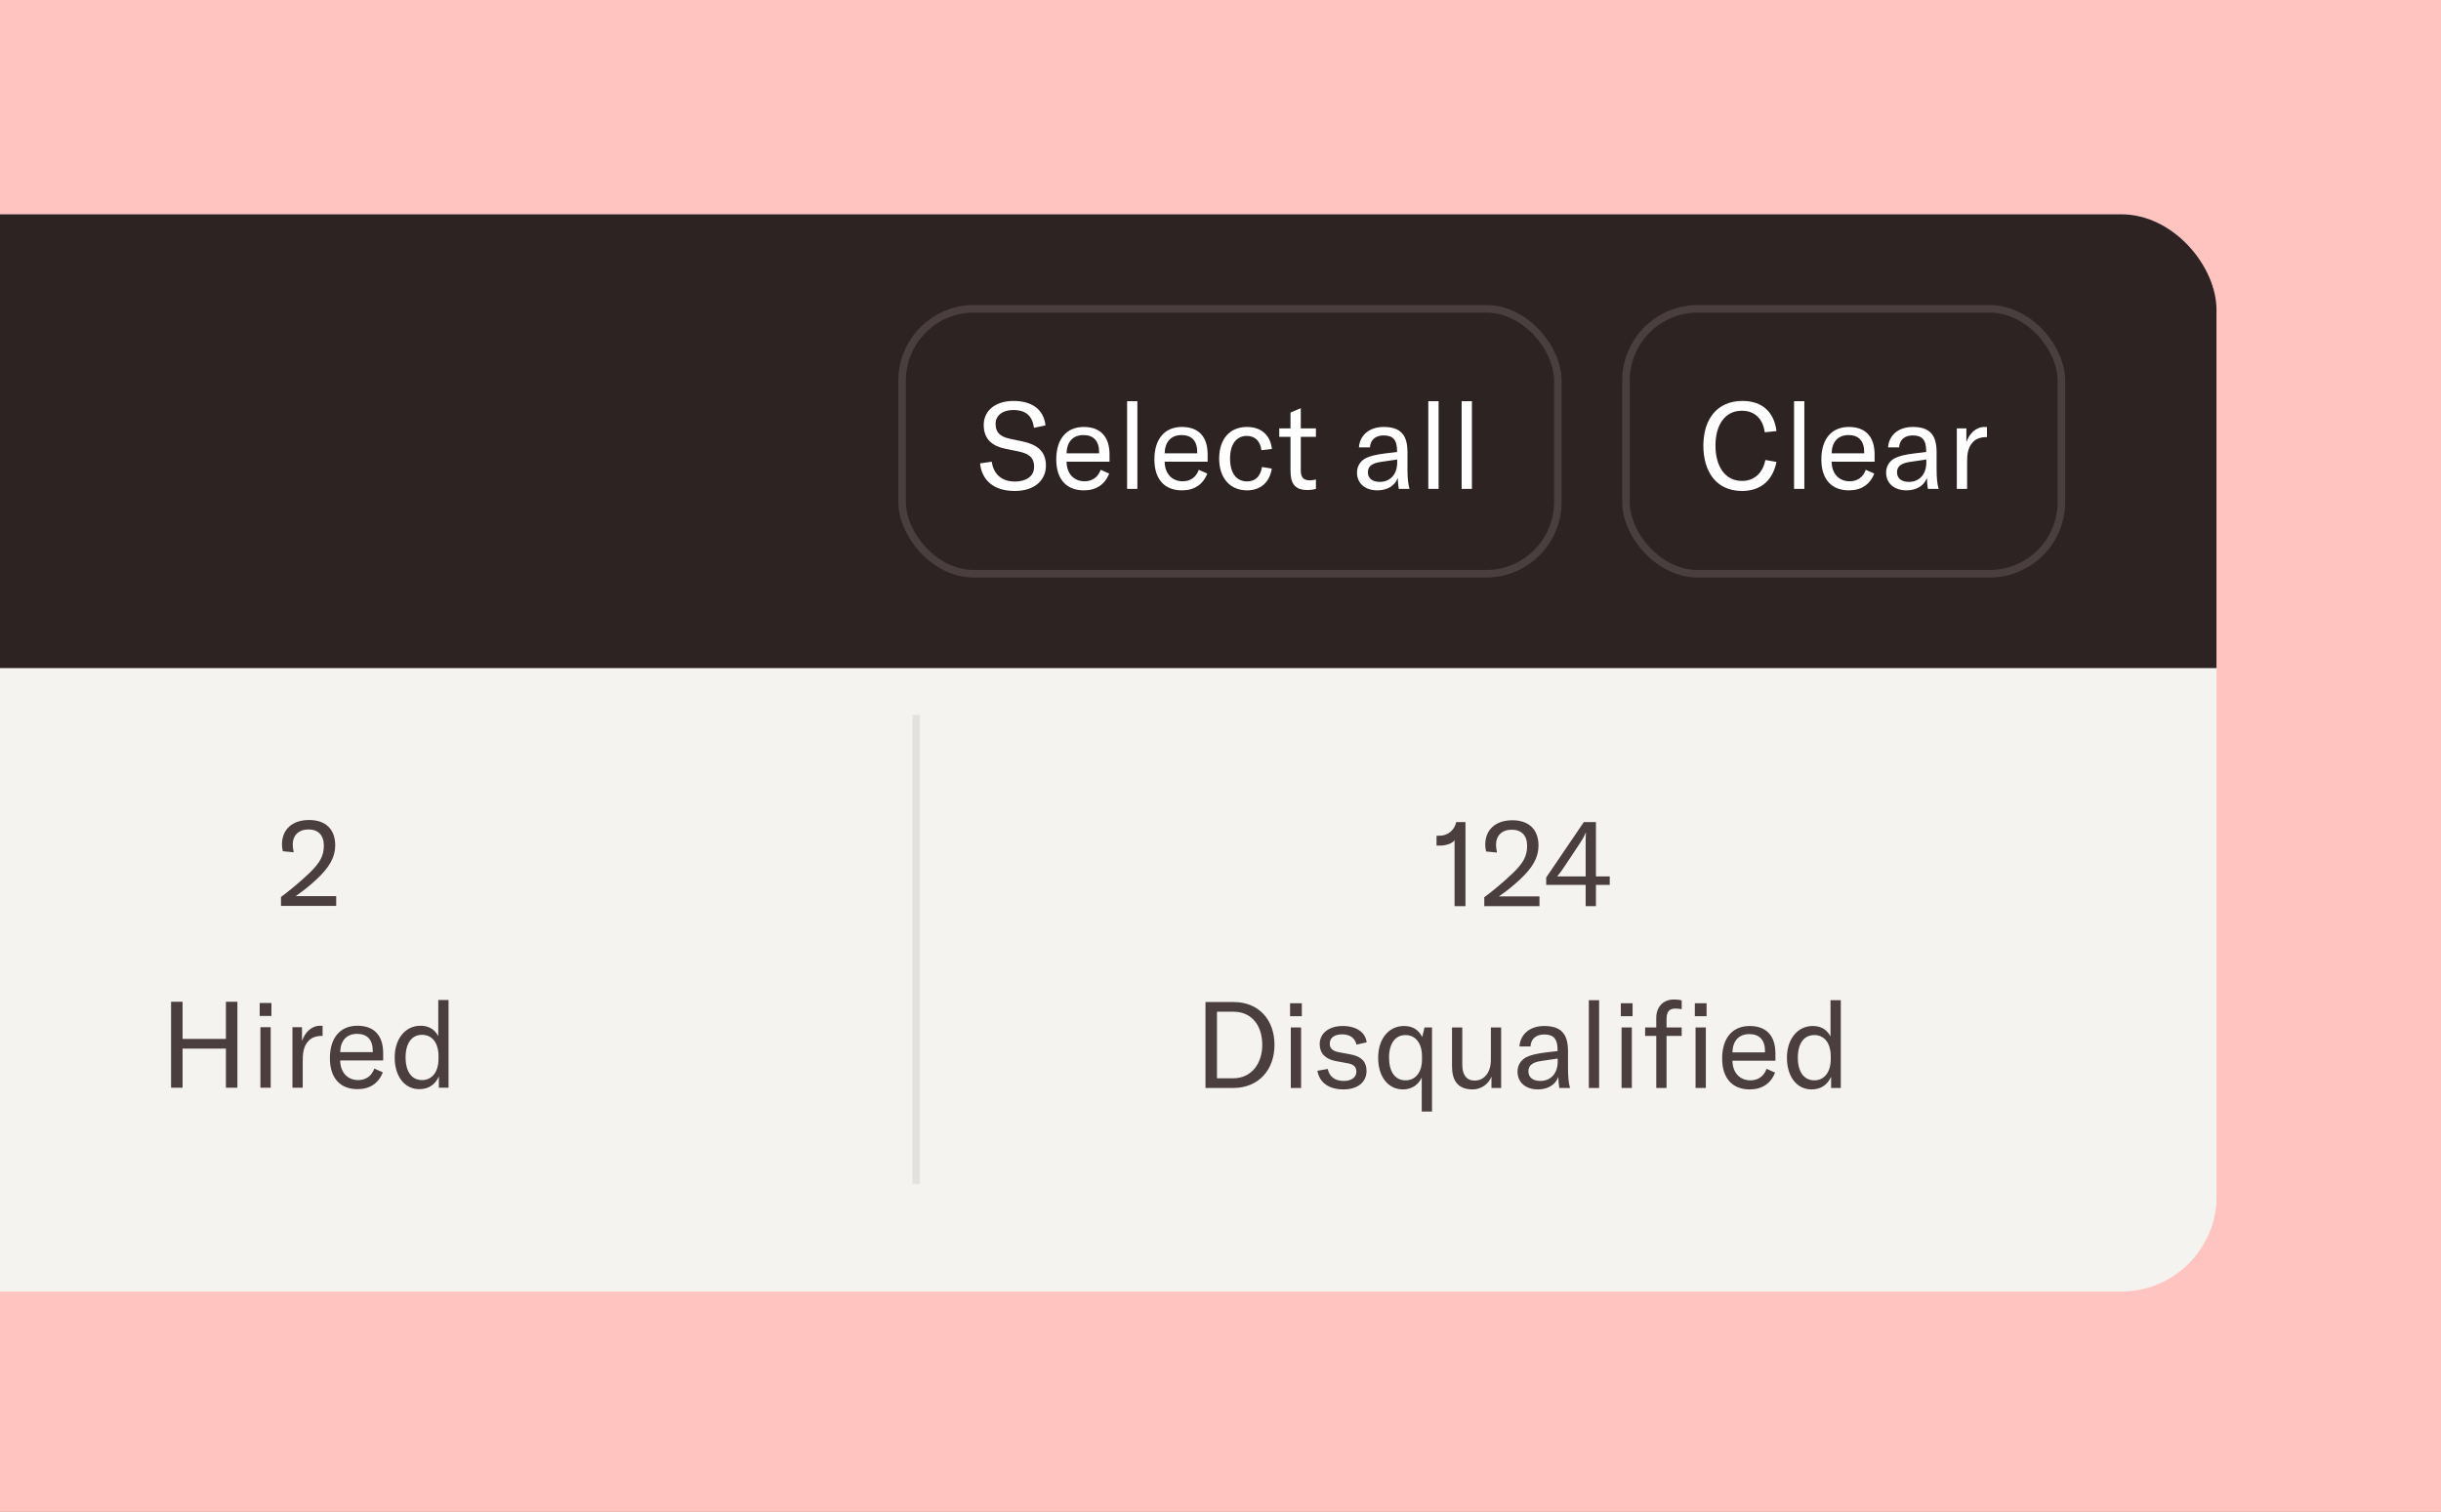<svg width="410" height="254" viewBox="0 0 410 254" fill="none" xmlns="http://www.w3.org/2000/svg">
<rect x="0" y="0" width="410" height="254" fill="#808080" stroke="none"/>
<g clip-path="url(#clip0_7373_5810)">
<g clip-path="url(#clip1_7373_5810)">
<rect width="410" height="254" fill="#FFC4BF"/>
<g clip-path="url(#clip2_7373_5810)">
<rect x="-1179.29" y="36" width="1551.58" height="181" rx="16" fill="#F5F3EF"/>
<rect width="1551.58" height="76.288" transform="translate(-1179.29 36)" fill="#2D2323"/>
<rect x="151.518" y="51.884" width="110.144" height="44.52" rx="12.072" stroke="#4A3E3E" stroke-width="1.271"/>
<path d="M170.414 82.49C166.734 82.49 164.864 80.497 164.62 77.854L166.572 77.569C166.836 79.338 167.934 80.904 170.475 80.904C172.041 80.904 173.688 80.253 173.688 78.423C173.688 76.715 172.631 76.166 170.943 75.821L168.849 75.394C166.795 74.967 165.23 73.889 165.23 71.409C165.23 68.989 167.182 67.363 170.252 67.363C173.119 67.363 175.314 68.644 175.599 71.47L173.668 71.876C173.424 69.945 172.346 68.888 170.211 68.888C168.442 68.888 167.222 69.762 167.222 71.226C167.222 72.629 167.975 73.361 169.581 73.706L171.695 74.154C173.932 74.621 175.68 75.618 175.68 78.24C175.68 80.477 174.013 82.49 170.414 82.49ZM186.36 76.349V77.569H179.142C179.162 79.562 180.362 80.863 182.172 80.863C183.473 80.863 184.428 80.172 184.876 78.932L186.299 79.562C185.587 81.412 184.103 82.388 182.05 82.388C179.142 82.388 177.414 80.538 177.414 77.183C177.414 73.788 179.122 71.734 182.029 71.734C184.774 71.734 186.36 73.3 186.36 76.349ZM184.611 76.166V75.943C184.611 74.072 183.656 73.096 181.989 73.096C180.199 73.096 179.183 74.255 179.142 76.166H184.611ZM191.039 67.403V82.144H189.311V67.403H191.039ZM202.84 76.349V77.569H195.622C195.642 79.562 196.842 80.863 198.652 80.863C199.953 80.863 200.908 80.172 201.356 78.932L202.779 79.562C202.067 81.412 200.583 82.388 198.53 82.388C195.622 82.388 193.894 80.538 193.894 77.183C193.894 73.788 195.602 71.734 198.509 71.734C201.254 71.734 202.84 73.3 202.84 76.349ZM201.091 76.166V75.943C201.091 74.072 200.136 73.096 198.469 73.096C196.679 73.096 195.663 74.255 195.622 76.166H201.091ZM209.451 82.388C206.604 82.388 204.775 80.314 204.775 77.061C204.775 73.747 206.564 71.734 209.451 71.734C211.83 71.734 213.375 73.096 213.639 75.434L211.87 75.638C211.687 74.093 210.793 73.239 209.41 73.239C207.662 73.239 206.604 74.662 206.604 77.041C206.604 79.481 207.662 80.883 209.471 80.883C210.854 80.883 211.708 80.05 211.972 78.464L213.619 78.728C213.253 81.046 211.728 82.388 209.451 82.388ZM214.867 73.401V71.978H216.758V69.315L218.486 68.583V71.978H221.027V73.401H218.486V79.033C218.486 80.192 218.933 80.701 219.97 80.701C220.417 80.701 220.682 80.639 221.027 80.558V82.144C220.58 82.266 220.173 82.327 219.523 82.327C217.327 82.327 216.758 80.985 216.758 79.094V73.401H214.867ZM231.362 82.388C229.288 82.388 227.926 81.209 227.926 79.399C227.926 78.383 228.434 77.508 229.349 77C230.122 76.614 231.098 76.37 232.765 76.166L234.656 75.943V75.78C234.656 73.91 233.985 73.157 232.419 73.157C231.037 73.157 230.183 73.889 230.102 75.17H228.251C228.394 73.096 230.02 71.734 232.399 71.734C235.184 71.734 236.404 72.995 236.404 75.963V78.708C236.404 80.273 236.506 81.351 236.75 82.144H234.941C234.859 81.615 234.798 80.945 234.778 80.294C234.31 81.595 233.029 82.388 231.362 82.388ZM231.748 80.965C233.517 80.965 234.676 79.684 234.676 77.712V77.203L231.911 77.61C230.406 77.834 229.756 78.362 229.756 79.359C229.756 80.355 230.508 80.965 231.748 80.965ZM241.631 67.403V82.144H239.903V67.403H241.631ZM247.23 67.403V82.144H245.502V67.403H247.23Z" fill="white"/>
<rect x="273.099" y="51.884" width="73.144" height="44.52" rx="12.072" stroke="#4A3E3E" stroke-width="1.271"/>
<path d="M292.61 82.49C288.137 82.49 286.104 79.074 286.104 74.885C286.104 70.453 288.381 67.363 292.671 67.363C296.189 67.363 298.019 69.437 298.384 72.425L296.412 72.629C296.128 70.453 294.806 69.01 292.57 69.01C289.743 69.01 288.137 71.368 288.137 74.865C288.137 78.24 289.662 80.802 292.61 80.802C294.664 80.802 296.107 79.44 296.514 77.285L298.384 77.61C297.836 80.335 296.087 82.49 292.61 82.49ZM303.065 67.403V82.144H301.337V67.403H303.065ZM314.866 76.349V77.569H307.648C307.668 79.562 308.868 80.863 310.677 80.863C311.979 80.863 312.934 80.172 313.382 78.932L314.805 79.562C314.093 81.412 312.609 82.388 310.555 82.388C307.648 82.388 305.92 80.538 305.92 77.183C305.92 73.788 307.628 71.734 310.535 71.734C313.28 71.734 314.866 73.3 314.866 76.349ZM313.117 76.166V75.943C313.117 74.072 312.162 73.096 310.494 73.096C308.705 73.096 307.689 74.255 307.648 76.166H313.117ZM320.237 82.388C318.163 82.388 316.8 81.209 316.8 79.399C316.8 78.383 317.309 77.508 318.224 77C318.996 76.614 319.972 76.37 321.639 76.166L323.53 75.943V75.78C323.53 73.91 322.859 73.157 321.294 73.157C319.911 73.157 319.057 73.889 318.976 75.17H317.126C317.268 73.096 318.895 71.734 321.273 71.734C324.059 71.734 325.279 72.995 325.279 75.963V78.708C325.279 80.273 325.381 81.351 325.625 82.144H323.815C323.734 81.615 323.673 80.945 323.652 80.294C323.185 81.595 321.904 82.388 320.237 82.388ZM320.623 80.965C322.392 80.965 323.551 79.684 323.551 77.712V77.203L320.786 77.61C319.281 77.834 318.63 78.362 318.63 79.359C318.63 80.355 319.383 80.965 320.623 80.965ZM330.282 74.296C330.77 72.873 331.827 71.734 333.372 71.734C333.494 71.734 333.616 71.734 333.738 71.754V73.442H333.657C332.6 73.442 331.908 73.747 331.42 74.235C330.444 75.211 330.404 76.573 330.404 77.793V82.144H328.676V71.978H330.282V74.296Z" fill="white"/>
<rect width="1551.58" height="94.377" transform="translate(-1179.29 112.288)" fill="#F5F3EF"/>
<path d="M47.198 152.206V150.701C48.357 149.848 50.187 148.384 51.996 146.655C53.785 144.927 54.395 143.748 54.395 142.06C54.395 140.332 53.44 139.356 51.813 139.356C50.166 139.356 49.17 140.353 49.17 141.898C49.17 142.264 49.231 142.691 49.333 143.199L47.503 143.016C47.401 142.609 47.36 142.243 47.36 141.877C47.36 139.377 49.068 137.77 51.915 137.77C54.66 137.77 56.306 139.295 56.306 142.04C56.306 144.033 55.31 145.761 53.135 147.774C52.037 148.79 51.04 149.604 49.658 150.559H56.469V152.206H47.198Z" fill="#4A3E3E"/>
<path d="M39.875 168.312V182.748H37.944V176.18H30.665V182.748H28.733V168.312H30.665V174.554H37.944V168.312H39.875ZM43.617 170.691V168.515H45.59V170.691H43.617ZM43.739 182.748V172.582H45.468V182.748H43.739ZM50.726 174.899C51.214 173.476 52.272 172.338 53.817 172.338C53.939 172.338 54.061 172.338 54.183 172.358V174.045H54.101C53.044 174.045 52.353 174.35 51.865 174.838C50.889 175.814 50.848 177.177 50.848 178.397V182.748H49.12V172.582H50.726V174.899ZM64.359 176.953V178.173H57.141C57.161 180.165 58.361 181.467 60.17 181.467C61.472 181.467 62.427 180.775 62.874 179.535L64.298 180.165C63.586 182.016 62.102 182.992 60.048 182.992C57.141 182.992 55.413 181.141 55.413 177.787C55.413 174.391 57.12 172.338 60.028 172.338C62.773 172.338 64.359 173.903 64.359 176.953ZM62.61 176.77V176.546C62.61 174.676 61.655 173.7 59.987 173.7C58.198 173.7 57.181 174.859 57.141 176.77H62.61ZM70.421 182.992C67.961 182.992 66.293 180.857 66.293 177.665C66.293 174.533 68.083 172.338 70.624 172.338C71.966 172.338 72.962 172.887 73.613 174.086V168.007H75.341V182.748H73.715V180.857C73.105 182.219 72.007 182.992 70.421 182.992ZM70.888 181.467C72.576 181.467 73.654 180.084 73.654 177.909V177.441C73.654 175.225 72.596 173.863 70.888 173.863C69.16 173.863 68.123 175.265 68.123 177.665C68.123 180.043 69.16 181.467 70.888 181.467Z" fill="#4A3E3E"/>
<g clip-path="url(#clip3_7373_5810)">
<rect x="153.248" y="120.127" width="1.271" height="78.787" fill="#E3E1DD"/>
</g>
<path d="M244.316 152.249V141.168C243.889 141.758 242.791 142.063 242.018 142.063H241.286V140.416H241.734C243.096 140.416 244.255 139.603 244.6 138.119H246.146V152.249H244.316ZM249.306 152.249V150.745C250.464 149.891 252.294 148.427 254.104 146.699C255.893 144.971 256.503 143.791 256.503 142.104C256.503 140.376 255.547 139.4 253.921 139.4C252.274 139.4 251.278 140.396 251.278 141.941C251.278 142.307 251.339 142.734 251.44 143.242L249.61 143.059C249.509 142.653 249.468 142.287 249.468 141.921C249.468 139.42 251.176 137.814 254.023 137.814C256.767 137.814 258.414 139.339 258.414 142.083C258.414 144.076 257.418 145.804 255.242 147.817C254.145 148.834 253.148 149.647 251.766 150.603H258.577V152.249H249.306ZM270.379 148.671H268.061V152.249H266.333V148.671H259.705V147.431L266.028 138.119H268.061V147.248H270.379V148.671ZM266.333 142.063C266.333 140.925 266.333 140.64 266.374 139.908H266.333C266.069 140.579 265.805 141.026 265.317 141.758L262.897 145.398C262.348 146.231 262.002 146.719 261.555 147.248H266.333V142.063Z" fill="#4A3E3E"/>
<path d="M202.478 182.791V168.355H207.215C211.363 168.355 214.067 171.263 214.067 175.553C214.067 179.761 211.383 182.791 207.174 182.791H202.478ZM204.409 181.164H207.134C210.244 181.164 212.013 178.643 212.013 175.553C212.013 172.34 210.285 169.982 207.174 169.982H204.409V181.164ZM216.686 170.734V168.559H218.659V170.734H216.686ZM216.808 182.791V172.625H218.537V182.791H216.808ZM225.646 183.035C223.246 183.035 221.62 181.917 221.274 179.904L223.023 179.599C223.267 180.88 224.222 181.612 225.707 181.612C227.069 181.612 227.821 180.941 227.821 180.066C227.821 179.172 227.272 178.806 226.357 178.643L224.365 178.277C222.636 177.952 221.661 176.976 221.661 175.431C221.661 173.682 223.124 172.381 225.524 172.381C227.801 172.381 229.346 173.418 229.549 175.126L227.841 175.512C227.618 174.495 226.825 173.784 225.442 173.784C224.141 173.784 223.348 174.353 223.348 175.349C223.348 176.203 223.917 176.61 224.914 176.793L226.886 177.159C228.716 177.505 229.529 178.44 229.529 179.924C229.529 181.754 228.126 183.035 225.646 183.035ZM238.799 186.756V181.042C238.25 182.242 237.152 183.035 235.648 183.035C233.188 183.035 231.48 180.961 231.48 177.708C231.48 174.455 233.33 172.381 235.811 172.381C237.254 172.381 238.23 172.971 238.881 174.231L239.267 172.625H240.528V186.756H238.799ZM236.075 181.51C237.742 181.51 238.84 180.188 238.84 178.013V177.444C238.84 175.309 237.783 173.906 236.075 173.906C234.367 173.906 233.31 175.288 233.31 177.708C233.31 180.066 234.326 181.51 236.075 181.51ZM247.361 183.035C244.799 183.035 243.884 181.49 243.884 179.111V172.625H245.612V178.907C245.612 180.615 246.344 181.551 247.686 181.551C249.313 181.551 250.411 180.168 250.411 178.094V172.625H252.139V182.791H250.512V180.88C250.045 182.12 248.784 183.035 247.361 183.035ZM258.325 183.035C256.252 183.035 254.889 181.856 254.889 180.046C254.889 179.029 255.398 178.155 256.313 177.647C257.085 177.261 258.061 177.017 259.728 176.813L261.619 176.59V176.427C261.619 174.556 260.948 173.804 259.383 173.804C258 173.804 257.146 174.536 257.065 175.817H255.215C255.357 173.743 256.984 172.381 259.362 172.381C262.148 172.381 263.368 173.642 263.368 176.61V179.355C263.368 180.92 263.469 181.998 263.713 182.791H261.904C261.823 182.262 261.762 181.591 261.741 180.941C261.274 182.242 259.993 183.035 258.325 183.035ZM258.712 181.612C260.481 181.612 261.64 180.331 261.64 178.359V177.85L258.874 178.257C257.37 178.481 256.719 179.009 256.719 180.005C256.719 181.002 257.472 181.612 258.712 181.612ZM268.594 168.05V182.791H266.866V168.05H268.594ZM272.242 170.734V168.559H274.214V170.734H272.242ZM272.364 182.791V172.625H274.092V182.791H272.364ZM282.462 172.625V174.048H279.92V182.791H278.192V174.048H276.321V172.625H278.192V171.019C278.192 169.169 279.351 167.928 281.16 167.928C281.648 167.928 282.075 167.969 282.462 168.071V169.555C282.096 169.494 281.709 169.453 281.384 169.453C280.347 169.453 279.92 170.022 279.92 171.263V172.625H282.462ZM284.671 170.734V168.559H286.643V170.734H284.671ZM284.793 182.791V172.625H286.521V182.791H284.793ZM298.205 176.996V178.216H290.987C291.008 180.209 292.207 181.51 294.017 181.51C295.318 181.51 296.274 180.819 296.721 179.578L298.144 180.209C297.433 182.059 295.948 183.035 293.895 183.035C290.987 183.035 289.259 181.185 289.259 177.83C289.259 174.434 290.967 172.381 293.874 172.381C296.619 172.381 298.205 173.947 298.205 176.996ZM296.457 176.813V176.59C296.457 174.719 295.501 173.743 293.834 173.743C292.045 173.743 291.028 174.902 290.987 176.813H296.457ZM304.267 183.035C301.807 183.035 300.14 180.9 300.14 177.708C300.14 174.577 301.929 172.381 304.471 172.381C305.812 172.381 306.809 172.93 307.459 174.129V168.05H309.188V182.791H307.561V180.9C306.951 182.262 305.853 183.035 304.267 183.035ZM304.735 181.51C306.422 181.51 307.5 180.127 307.5 177.952V177.484C307.5 175.268 306.443 173.906 304.735 173.906C303.007 173.906 301.97 175.309 301.97 177.708C301.97 180.087 303.007 181.51 304.735 181.51Z" fill="#4A3E3E"/>
</g>
</g>
</g>
<defs>
<clipPath id="clip0_7373_5810">
<rect width="410" height="254" fill="white"/>
</clipPath>
<clipPath id="clip1_7373_5810">
<rect width="410" height="254" fill="white"/>
</clipPath>
<clipPath id="clip2_7373_5810">
<rect x="-1179.29" y="36" width="1551.58" height="181" rx="16" fill="white"/>
</clipPath>
<clipPath id="clip3_7373_5810">
<rect width="21.603" height="78.873" fill="white" transform="translate(143.082 120.04)"/>
</clipPath>
</defs>
</svg>
